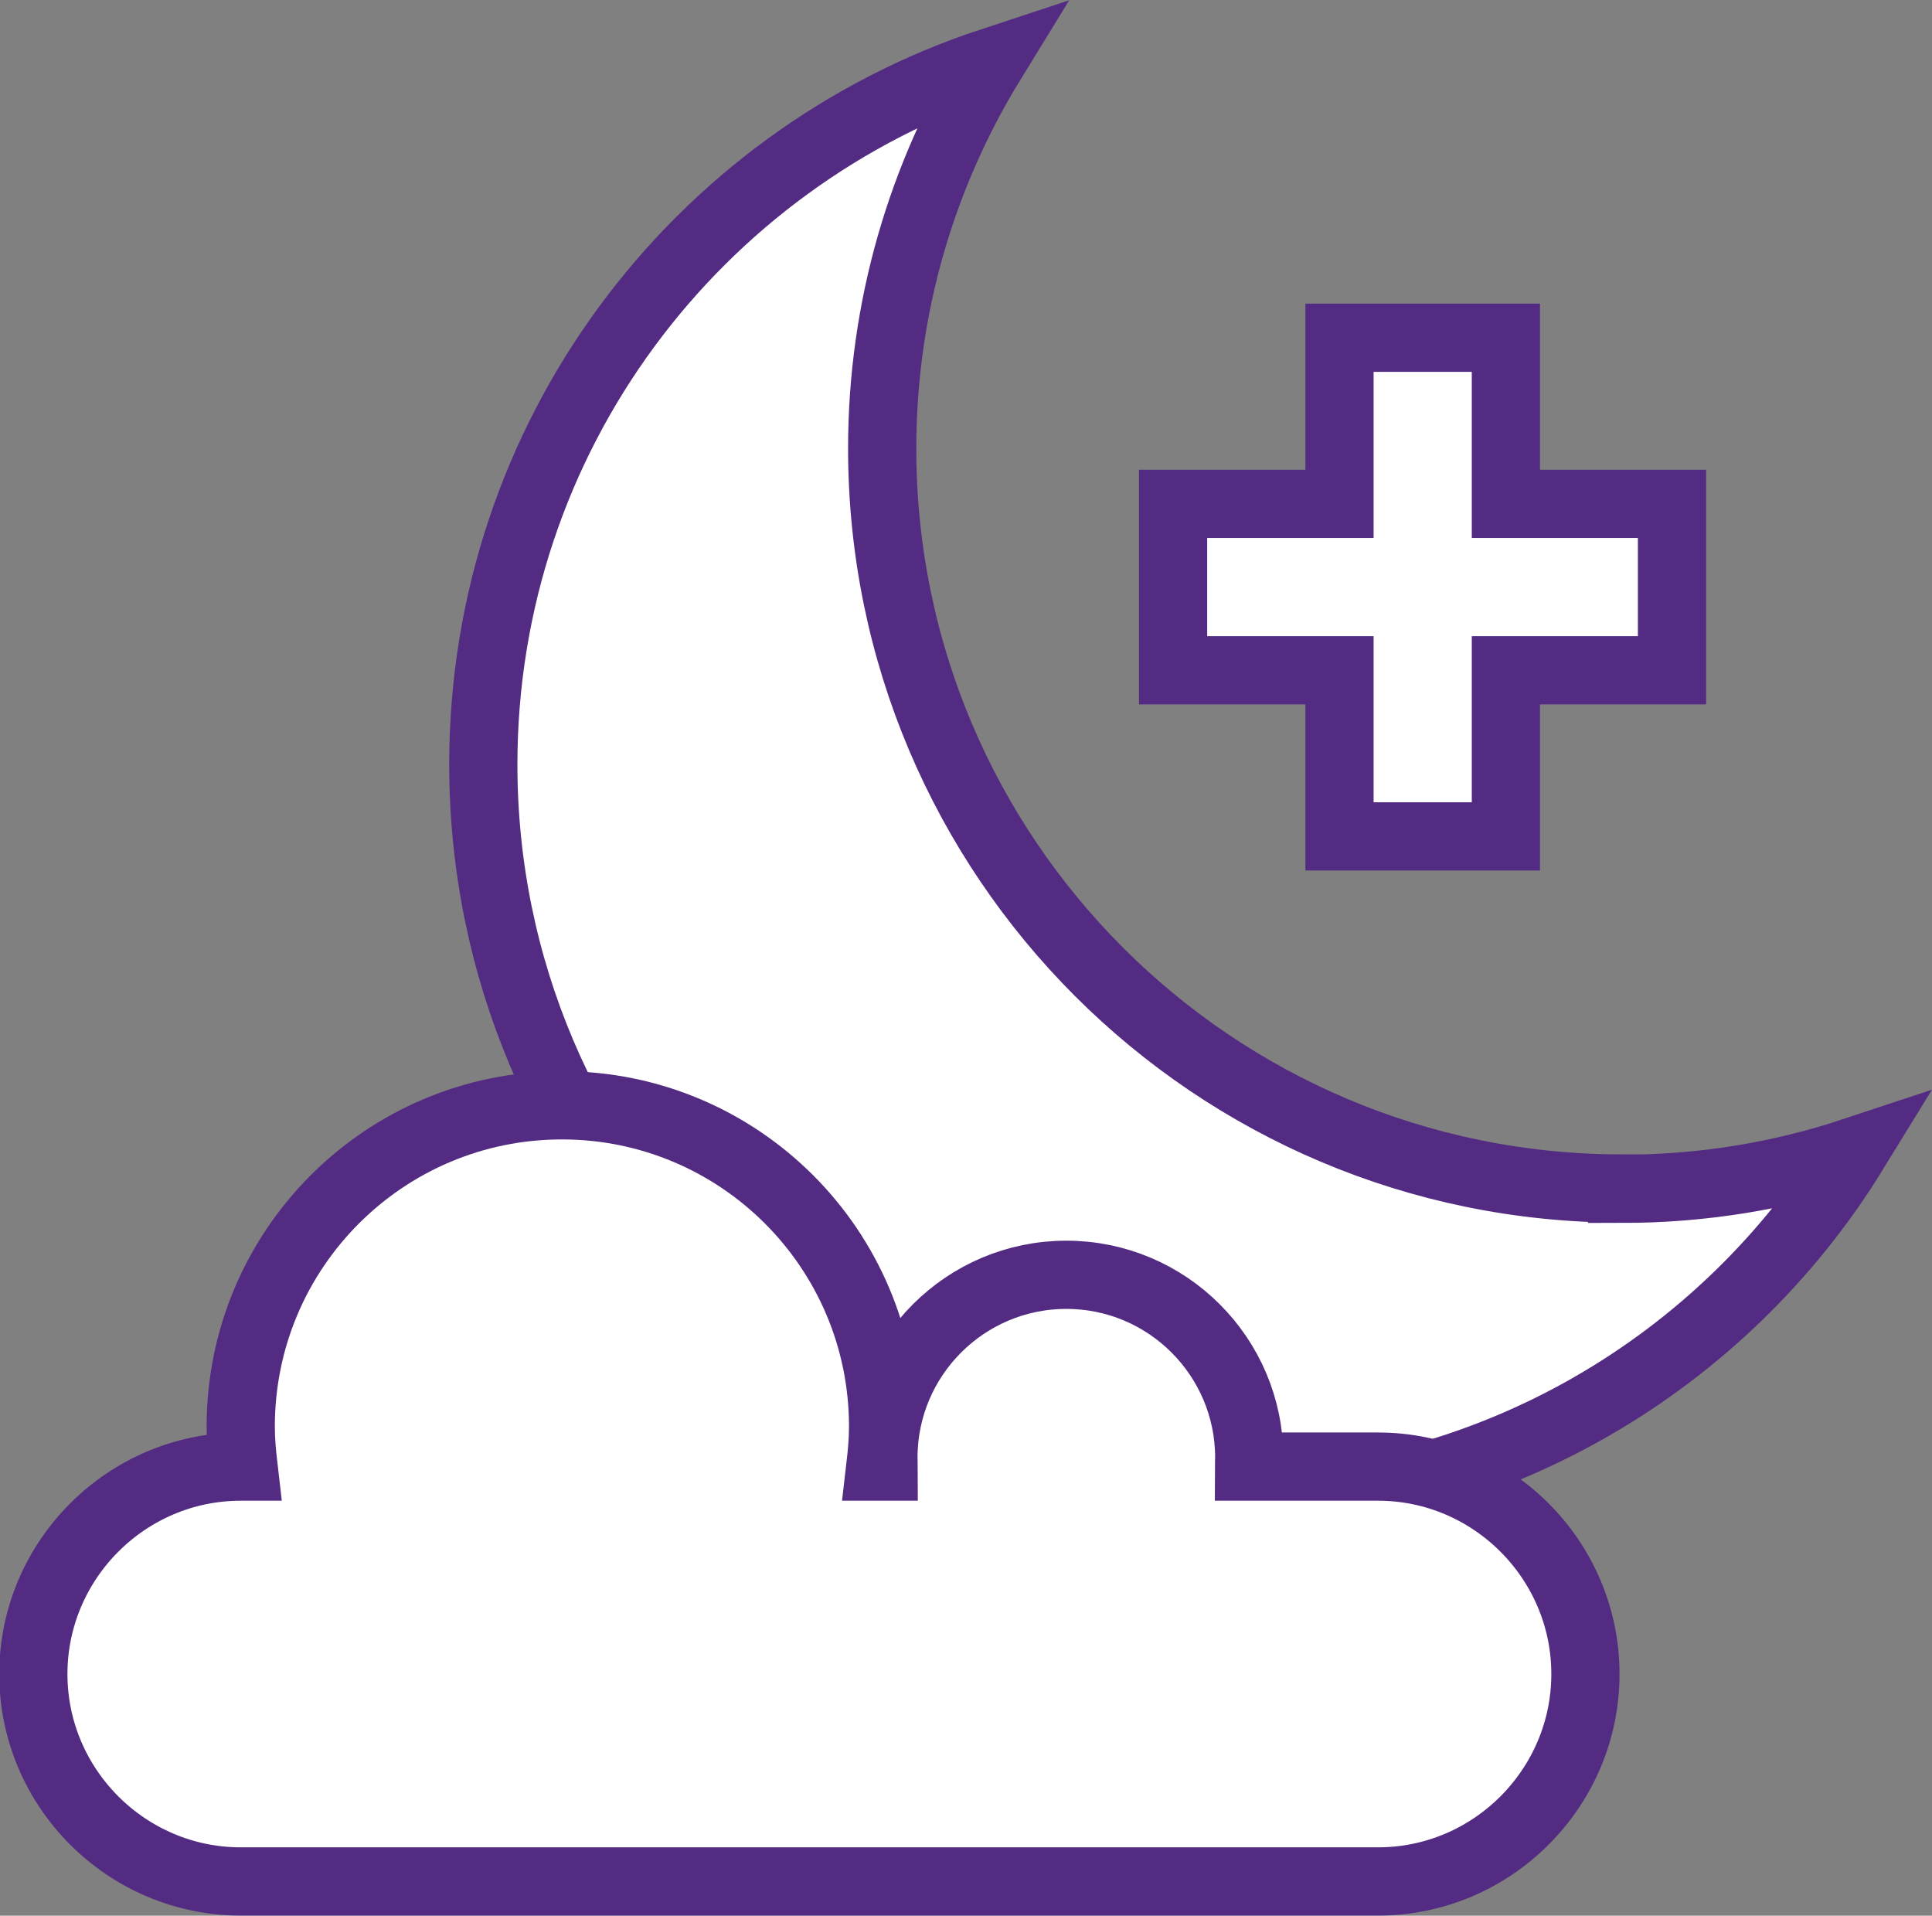 <?xml version="1.0" encoding="UTF-8"?>
<svg xmlns="http://www.w3.org/2000/svg" version="1.1" viewBox="0 0 63.16 62.62">
  <rect x="0" y="0" width="63.16" height="62.62" fill="#808080" stroke="none"/>
  <defs>
    <style>
      .cls-1 {
        fill: #fff;
        stroke: #542b83;
        stroke-miterlimit: 10;
        stroke-width: 2.23px;
      }
    </style>
  </defs>
  <!-- Generator: Adobe Illustrator 28.6.0, SVG Export Plug-In . SVG Version: 1.2.0 Build 709)  -->
  <g>
    <g id="Layer_1">
      <g>
        <path class="cls-1" d="M53.03,38.85c-13.36,0-24.19-10.83-24.19-24.19,0-4.63,1.31-8.96,3.57-12.64-9.65,3.18-16.61,12.26-16.61,22.97,0,13.36,10.83,24.19,24.19,24.19,8.72,0,16.37-4.62,20.62-11.54-2.38.79-4.93,1.22-7.58,1.22Z"/>
        <path class="cls-1" d="M45.07,47.94h-4.24c0-.1.01-.19.01-.29,0-3.3-2.68-5.98-5.98-5.98s-5.98,2.68-5.98,5.98c0,.1.01.19.01.29h-.11c.05-.43.09-.87.09-1.31,0-5.8-4.7-10.5-10.5-10.5s-10.5,4.7-10.5,10.5c0,.45.04.88.09,1.31h-.09c-3.73,0-6.78,3.05-6.78,6.78s3.05,6.78,6.78,6.78h37.18c3.73,0,6.78-3.05,6.78-6.78s-3.05-6.78-6.78-6.78Z"/>
        <polygon class="cls-1" points="54.66 16.47 49.23 16.47 49.23 11.04 43.79 11.04 43.79 16.47 38.35 16.47 38.35 21.91 43.79 21.91 43.79 27.34 49.23 27.34 49.23 21.91 54.66 21.91 54.66 16.47"/>
      </g>
    </g>
  </g>
</svg>